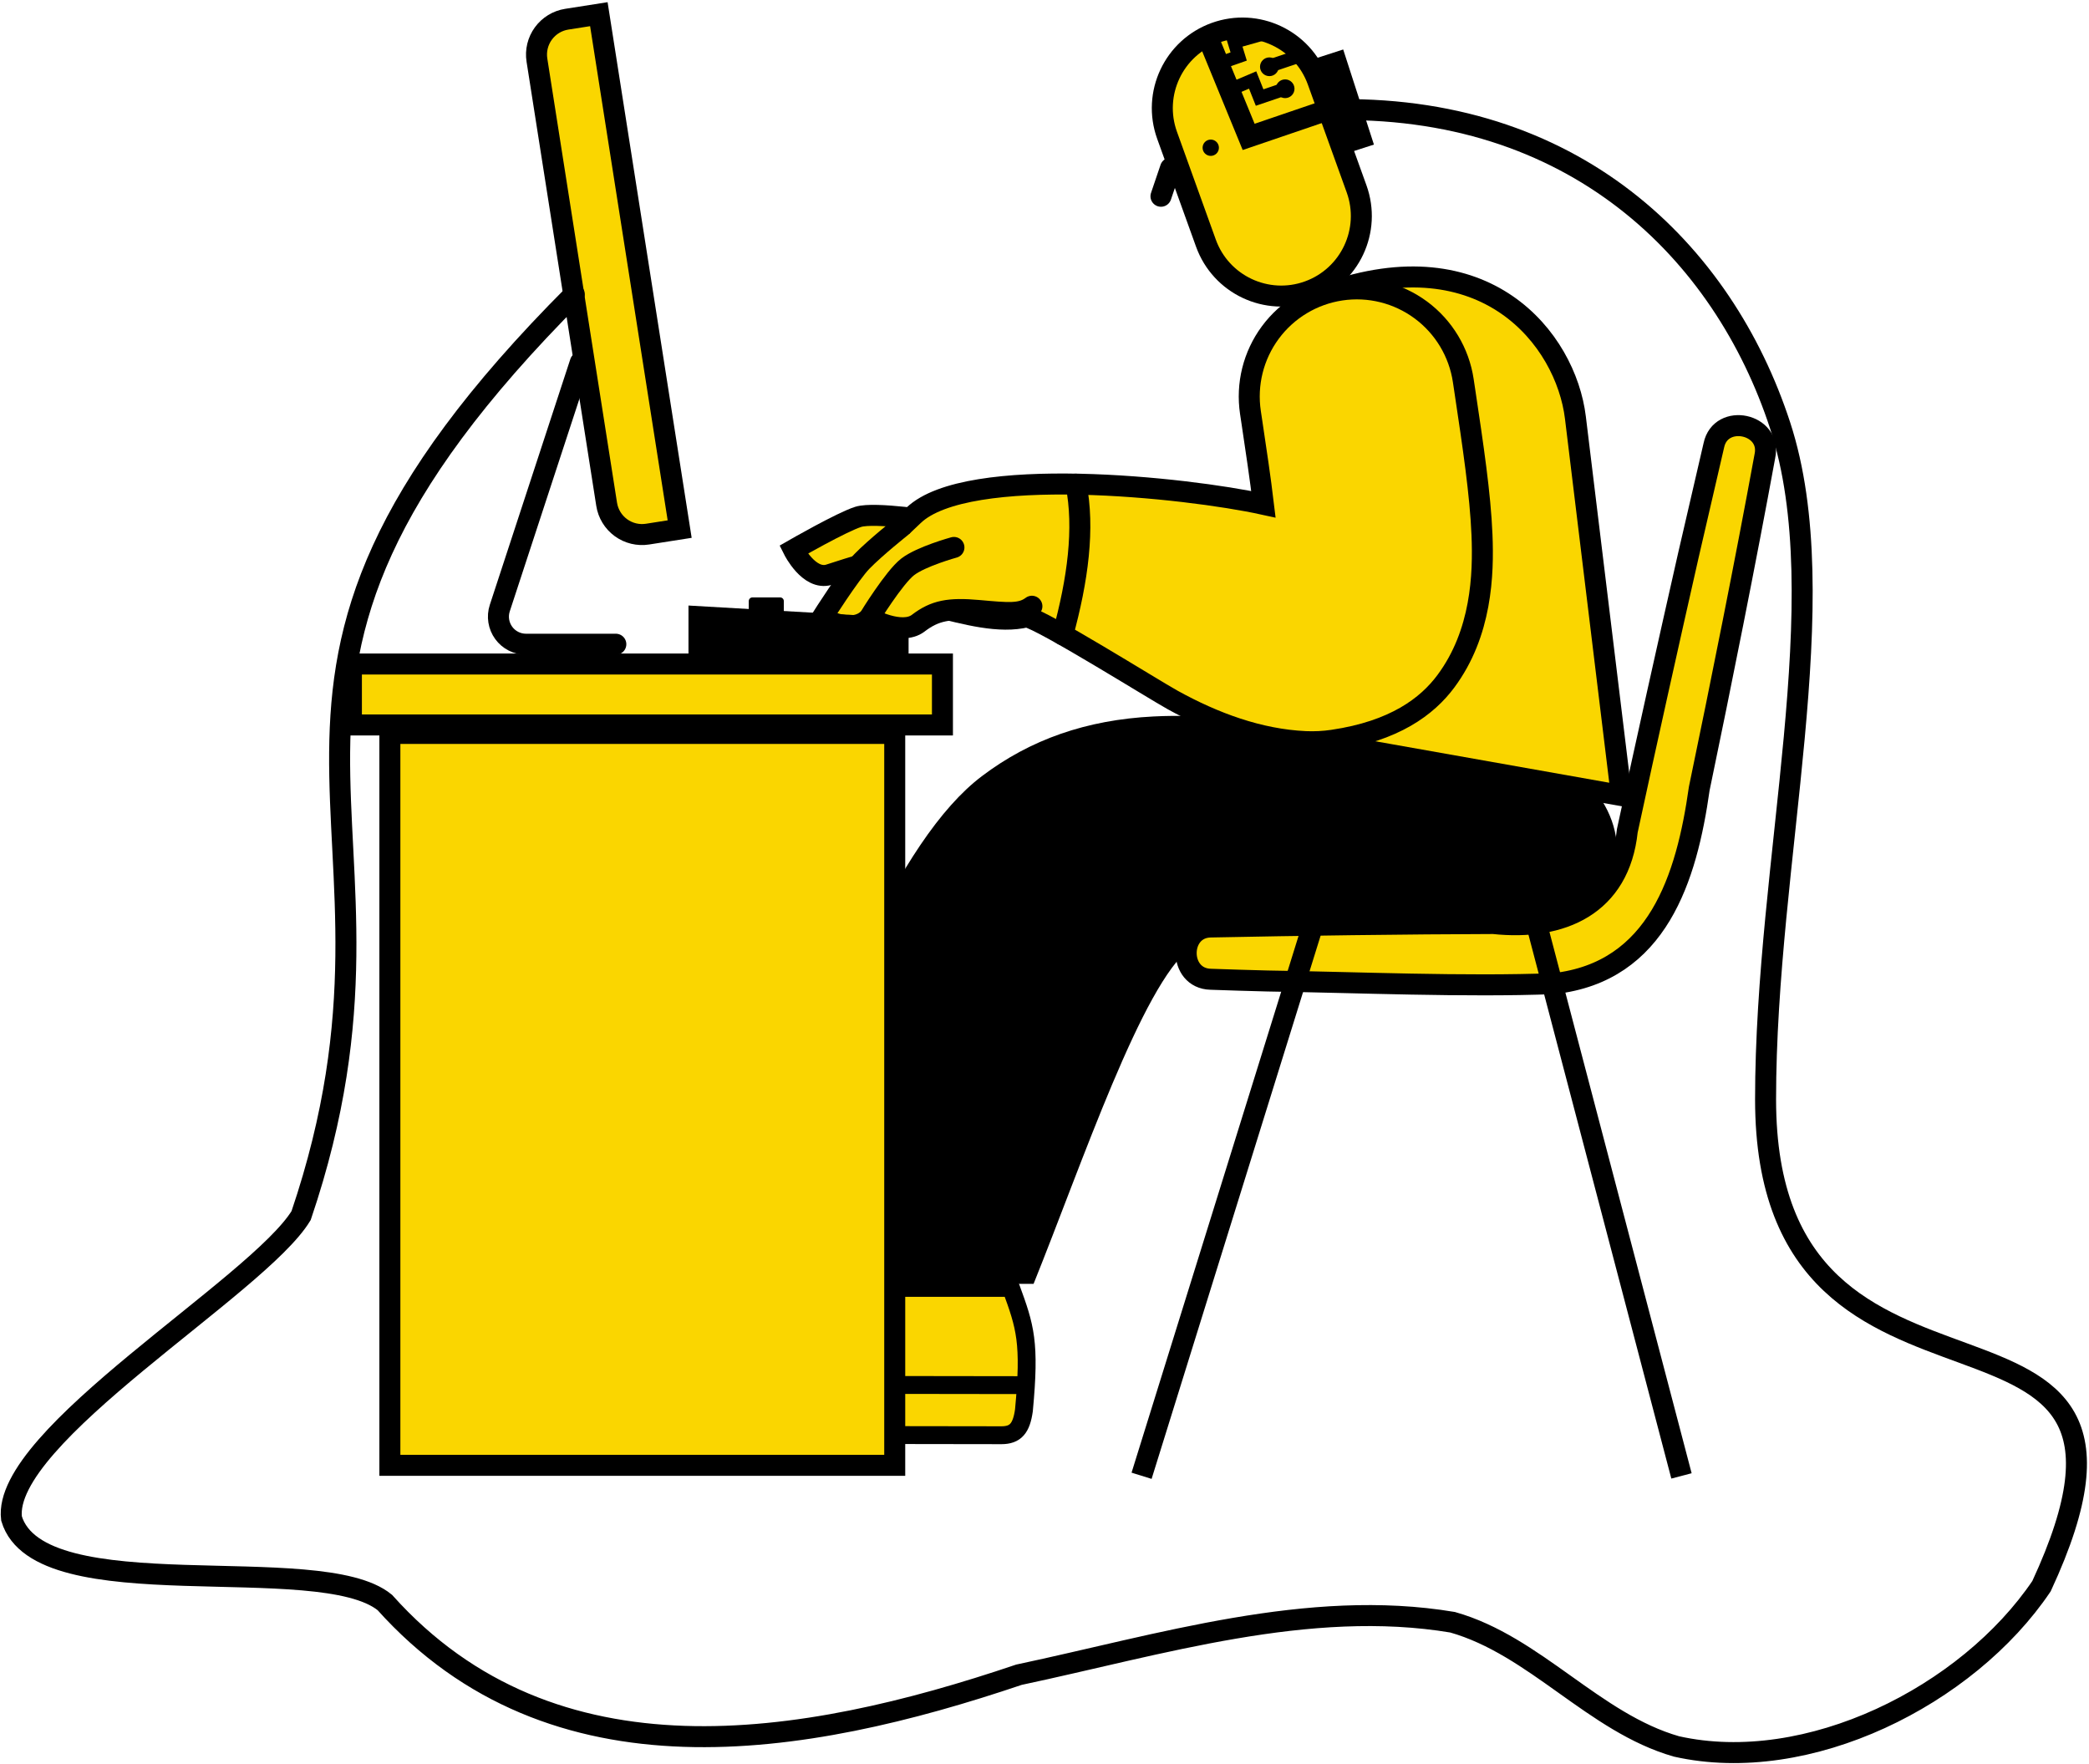 <svg width="796" height="672" viewBox="0 0 796 672" fill="none" xmlns="http://www.w3.org/2000/svg">
<path d="M356.91 198.74C356.91 198.74 333.33 194.98 327.06 196.93C320.79 198.88 302.36 209.47 302.36 209.47C302.36 209.47 308.27 221.31 315.93 218.98C323.59 216.65 339.36 210.34 349.55 215.2C359.74 220.06 363.66 219.61 368.65 218.13" fill="#FAD600"/>
<path d="M356.91 198.74C356.91 198.74 333.33 194.98 327.06 196.93C320.79 198.88 302.36 209.47 302.36 209.47C302.36 209.47 308.27 221.31 315.93 218.98C323.59 216.65 339.36 210.34 349.55 215.2C359.74 220.06 363.66 219.61 368.65 218.13" stroke="black" stroke-width="8" stroke-miterlimit="10" stroke-linecap="round"/>
<path d="M345.27 490.72H298.89C307.14 473.87 296.01 473.97 281.04 474.72C277.35 474.97 275.44 476.3 274.04 478.6C271.04 483.3 263.48 492.22 249.33 497.15C227.73 504.66 224.91 519.84 225.21 539.99C225.241 541.781 225.974 543.489 227.252 544.746C228.529 546.002 230.248 546.708 232.04 546.71L341.66 546.87C347.02 546.87 349.25 544.21 350.22 537.39C352.65 511.39 350.73 505.61 345.27 490.72Z" fill="#FAD600" stroke="black" stroke-width="6.81" stroke-linecap="round" stroke-linejoin="round"/>
<path d="M262.48 500.68L255.72 492.05" stroke="black" stroke-width="6.81" stroke-linecap="round" stroke-linejoin="round"/>
<path d="M272.13 493.54L265.38 484.91" stroke="black" stroke-width="6.81" stroke-linecap="round" stroke-linejoin="round"/>
<path d="M225.48 527.61L347.73 527.78" stroke="black" stroke-width="6.81" stroke-linecap="round" stroke-linejoin="round"/>
<path d="M543 281.84C529.16 280.51 516.79 279 504.83 277.54C480.37 274.54 459.25 271.98 439.46 273C413.99 274.3 392.62 281.75 374.12 295.76C342.06 320.02 314.7 388.07 276.9 486.19C276.52 487.19 276.19 488.19 275.9 489.19H363.84C382.4 443.1 405.28 375.03 423.62 361.19C435.05 352.54 450.4 353.57 494.9 359C506.8 360.45 544.9 359.31 559.9 359.06C572.35 358.84 583.83 349.51 586 326.97C588.17 304.43 565.56 284 543 281.84Z" fill="black"/>
<path d="M385.23 490.72H338.84C347.1 473.87 335.97 473.97 320.99 474.72C317.3 474.97 315.4 476.3 313.99 478.6C310.99 483.3 303.43 492.22 289.27 497.15C267.67 504.66 264.86 519.84 265.16 539.99C265.191 541.781 265.924 543.489 267.202 544.746C268.479 546.002 270.198 546.708 271.99 546.71L381.6 546.87C386.97 546.87 389.2 544.21 390.16 537.39C392.61 511.39 390.68 505.61 385.23 490.72Z" fill="#FAD600" stroke="black" stroke-width="6.81" stroke-linecap="round" stroke-linejoin="round"/>
<path d="M302.44 500.68L295.68 492.05" stroke="black" stroke-width="6.81" stroke-linecap="round" stroke-linejoin="round"/>
<path d="M312.09 493.54L305.33 484.91" stroke="black" stroke-width="6.81" stroke-linecap="round" stroke-linejoin="round"/>
<path d="M265.44 527.61L387.69 527.78" stroke="black" stroke-width="6.81" stroke-linecap="round" stroke-linejoin="round"/>
<path d="M573 281.84C559.16 280.51 546.79 279 534.83 277.54C510.37 274.54 489.25 271.98 469.46 273C443.99 274.3 422.62 281.75 404.12 295.76C372.06 320.02 344.7 388.07 306.9 486.19C306.52 487.19 306.19 488.19 305.9 489.19H393.84C412.4 443.1 435.28 375.03 453.62 361.19C465.05 352.54 480.4 353.57 524.9 359C536.8 360.45 574.9 359.31 589.9 359.06C602.35 358.84 613.83 349.51 616 326.97C618.17 304.43 595.56 284 573 281.84Z" fill="black"/>
<path d="M505.57 111.72L501.44 119.36L489.38 280.36L617.82 303.13L600.3 159.13C596.64 129.07 565.75 90.28 505.57 111.72Z" fill="#FAD600" stroke="black" stroke-width="8" stroke-miterlimit="10" stroke-linecap="round"/>
<path d="M502.112 30.862C496.402 15.009 478.921 6.786 463.068 12.497C447.215 18.208 438.993 35.688 444.703 51.541L459.506 92.636C465.217 108.489 482.698 116.712 498.551 111.001C514.404 105.29 522.626 87.81 516.915 71.957L502.112 30.862Z" fill="#FAD600" stroke="black" stroke-width="8" stroke-miterlimit="10" stroke-linecap="round"/>
<path d="M461.35 59.4C463.067 59.4 464.46 58.008 464.46 56.29C464.46 54.572 463.067 53.18 461.35 53.18C459.632 53.18 458.24 54.572 458.24 56.29C458.24 58.008 459.632 59.4 461.35 59.4Z" fill="black"/>
<path d="M446.02 64.06L442.38 74.78" stroke="black" stroke-width="8" stroke-miterlimit="10" stroke-linecap="round"/>
<path d="M496.969 49.164C496.155 46.456 493.299 44.922 490.591 45.736C487.883 46.551 486.349 49.407 487.164 52.115L489.591 60.178C490.405 62.885 493.261 64.42 495.969 63.605C498.677 62.79 500.211 59.934 499.396 57.226L496.969 49.164Z" fill="#FAD600"/>
<path d="M461.49 353.21C492.92 352.56 537.81 351.96 569.07 351.89C595.15 354.68 617.07 344.96 620.07 316.57C627.07 284 635.94 244.27 643.35 211.57L653.06 169.64C655.68 157.29 675.2 161.37 672.49 173.82C665.11 214.1 655.85 260.34 647.49 300.48C642.69 334.4 631.7 370.37 592.12 374.79C558.46 376.12 516.84 374.28 483.01 373.79C477.62 373.65 466.73 373.35 461.33 373.13C448.8 372.84 448.9 353.24 461.49 353.21Z" fill="#FAD600" stroke="black" stroke-width="8" stroke-miterlimit="10" stroke-linecap="square"/>
<path d="M436.18 558.5L504.94 337.5C518.26 290.41 570.89 292.12 582.31 340.01L639.7 558.5" stroke="black" stroke-width="8" stroke-miterlimit="10" stroke-linecap="square"/>
<path d="M497.42 282.58C479.74 281.77 462.6 275.42 446.85 266.72C439.29 262.54 397.39 236.28 391.21 235.04C370.45 240.17 340.67 220.84 322.96 230.22C317.26 223.66 330.96 212.82 348.11 196.37C368.54 176.8 452 185.7 481.42 192.15C480.25 182.37 478.57 171.15 477.07 161.15L476.47 157.15C474.859 146.396 477.586 135.441 484.051 126.698C490.516 117.954 500.19 112.136 510.945 110.525C521.699 108.914 532.654 111.641 541.397 118.106C550.141 124.571 555.959 134.245 557.57 145L558.16 148.92C561.32 170.02 564.06 188.24 564.7 203.77C565.32 218.94 564.58 241.24 550.94 259.59C543.84 269.15 531.38 278.59 507.86 282.05C504.405 282.558 500.909 282.735 497.42 282.58Z" fill="#FAD600" stroke="black" stroke-width="8" stroke-miterlimit="10" stroke-linecap="round"/>
<path d="M343.6 200.65C343.6 200.65 333.6 208.59 328.44 213.9C323.85 218.58 313.16 235.46 313.16 235.46C313.16 235.46 323.61 241.41 329.97 236.55C336.33 231.69 341.76 230.7 352.97 231.71C364.18 232.72 369.11 233.26 373.27 230.13" fill="#FAD600"/>
<path d="M343.6 200.65C343.6 200.65 333.6 208.59 328.44 213.9C323.85 218.58 313.16 235.46 313.16 235.46C313.16 235.46 323.61 241.41 329.97 236.55C336.33 231.69 341.76 230.7 352.97 231.71C364.18 232.72 369.11 233.26 373.27 230.13" stroke="black" stroke-width="8" stroke-miterlimit="10" stroke-linecap="round"/>
<path d="M363.49 208.59C363.49 208.59 351.05 212 345.86 216C340.67 220 331.2 235.46 331.2 235.46C331.2 235.46 343.51 242.33 349.87 237.46C356.23 232.59 361.66 231.61 372.87 232.61C384.08 233.61 389 234.16 393.2 231" fill="#FAD600"/>
<path d="M363.49 208.59C363.49 208.59 351.05 212 345.86 216C340.67 220 331.2 235.46 331.2 235.46C331.2 235.46 343.51 242.33 349.87 237.46C356.23 232.59 361.66 231.61 372.87 232.61C384.08 233.61 389 234.16 393.2 231" stroke="black" stroke-width="8" stroke-miterlimit="10" stroke-linecap="round"/>
<path d="M221.13 138.06L190.44 231.71C189.924 233.288 189.79 234.966 190.049 236.605C190.308 238.245 190.951 239.8 191.927 241.143C192.903 242.486 194.183 243.578 195.663 244.33C197.143 245.082 198.78 245.473 200.44 245.47H234.66" stroke="black" stroke-width="8" stroke-miterlimit="10" stroke-linecap="round"/>
<path d="M258.981 201.599L246.75 203.519C243.177 204.08 239.526 203.198 236.603 201.067C233.679 198.937 231.721 195.732 231.16 192.158L204.596 22.91C204.035 19.337 204.917 15.686 207.048 12.763C209.178 9.839 212.383 7.881 215.956 7.32L228.187 5.401L258.981 201.599Z" fill="#FAD600" stroke="black" stroke-width="8" stroke-miterlimit="10" stroke-linecap="round"/>
<path d="M286.72 235.47H297.26C298.039 235.47 298.67 234.839 298.67 234.06V229.04C298.67 228.261 298.039 227.63 297.26 227.63H286.72C285.941 227.63 285.31 228.261 285.31 229.04V234.06C285.31 234.839 285.941 235.47 286.72 235.47Z" fill="black"/>
<path d="M262.34 253.01H346.21V235.56L262.34 230.73V253.01Z" fill="black"/>
<path d="M133.9 276.24H359.11V253.01L133.9 253.01V276.24Z" fill="#FAD600" stroke="black" stroke-width="8" stroke-miterlimit="10" stroke-linecap="round"/>
<path d="M148.56 558.34H340.93L340.93 279.47H148.56L148.56 558.34Z" fill="#FAD600" stroke="black" stroke-width="8" stroke-miterlimit="10" stroke-linecap="round"/>
<path d="M461.35 16.98L475.79 52.16L506.03 41.86" stroke="black" stroke-width="8" stroke-miterlimit="10" stroke-linecap="round"/>
<path d="M469.17 33.94L477.31 30.48L479.97 37.17L489 34.1" stroke="black" stroke-width="5" stroke-miterlimit="10" stroke-linecap="round"/>
<path d="M467.4 23.14L471.99 21.53L470.3 16.04L480.3 13.22" stroke="black" stroke-width="5" stroke-miterlimit="10" stroke-linecap="round"/>
<path d="M484.81 24.83L494.57 21.53" stroke="black" stroke-width="5" stroke-miterlimit="10" stroke-linecap="round"/>
<path d="M489.69 37.39C491.662 37.39 493.26 35.792 493.26 33.82C493.26 31.848 491.662 30.25 489.69 30.25C487.718 30.25 486.12 31.848 486.12 33.82C486.12 35.792 487.718 37.39 489.69 37.39Z" fill="black"/>
<path d="M483.69 29.01C485.662 29.01 487.26 27.412 487.26 25.44C487.26 23.468 485.662 21.87 483.69 21.87C481.718 21.87 480.12 23.468 480.12 25.44C480.12 27.412 481.718 29.01 483.69 29.01Z" fill="black"/>
<path d="M507.63 27.04L515.34 50.9" stroke="black" stroke-width="13" stroke-miterlimit="10" stroke-linecap="square"/>
<path d="M506 41.86C599.53 39.06 656.62 95.7 678.32 162.15C700.02 228.6 672.76 327.48 672.76 418.9C672.76 559.83 838.48 473.9 777.9 604.39C749.66 646.23 688.9 676.67 638.8 665.45C607.39 656.45 584.95 627.03 553.5 618.13C498.65 608.94 441.83 626.77 388.25 638.13C306.05 665.91 210.71 682.13 146.63 610.6C121.82 590.29 15.02 614 4.39 578.6C0.5 547.3 98.39 490.12 114.74 463.17C167.35 308 66.57 264.62 218.83 112.12" stroke="black" stroke-width="8" stroke-miterlimit="10" stroke-linecap="round"/>
<path d="M410 184.48C413.34 201.34 410.69 220.91 404.95 241.87" stroke="black" stroke-width="8" stroke-miterlimit="10" stroke-linecap="round"/>
</svg>
